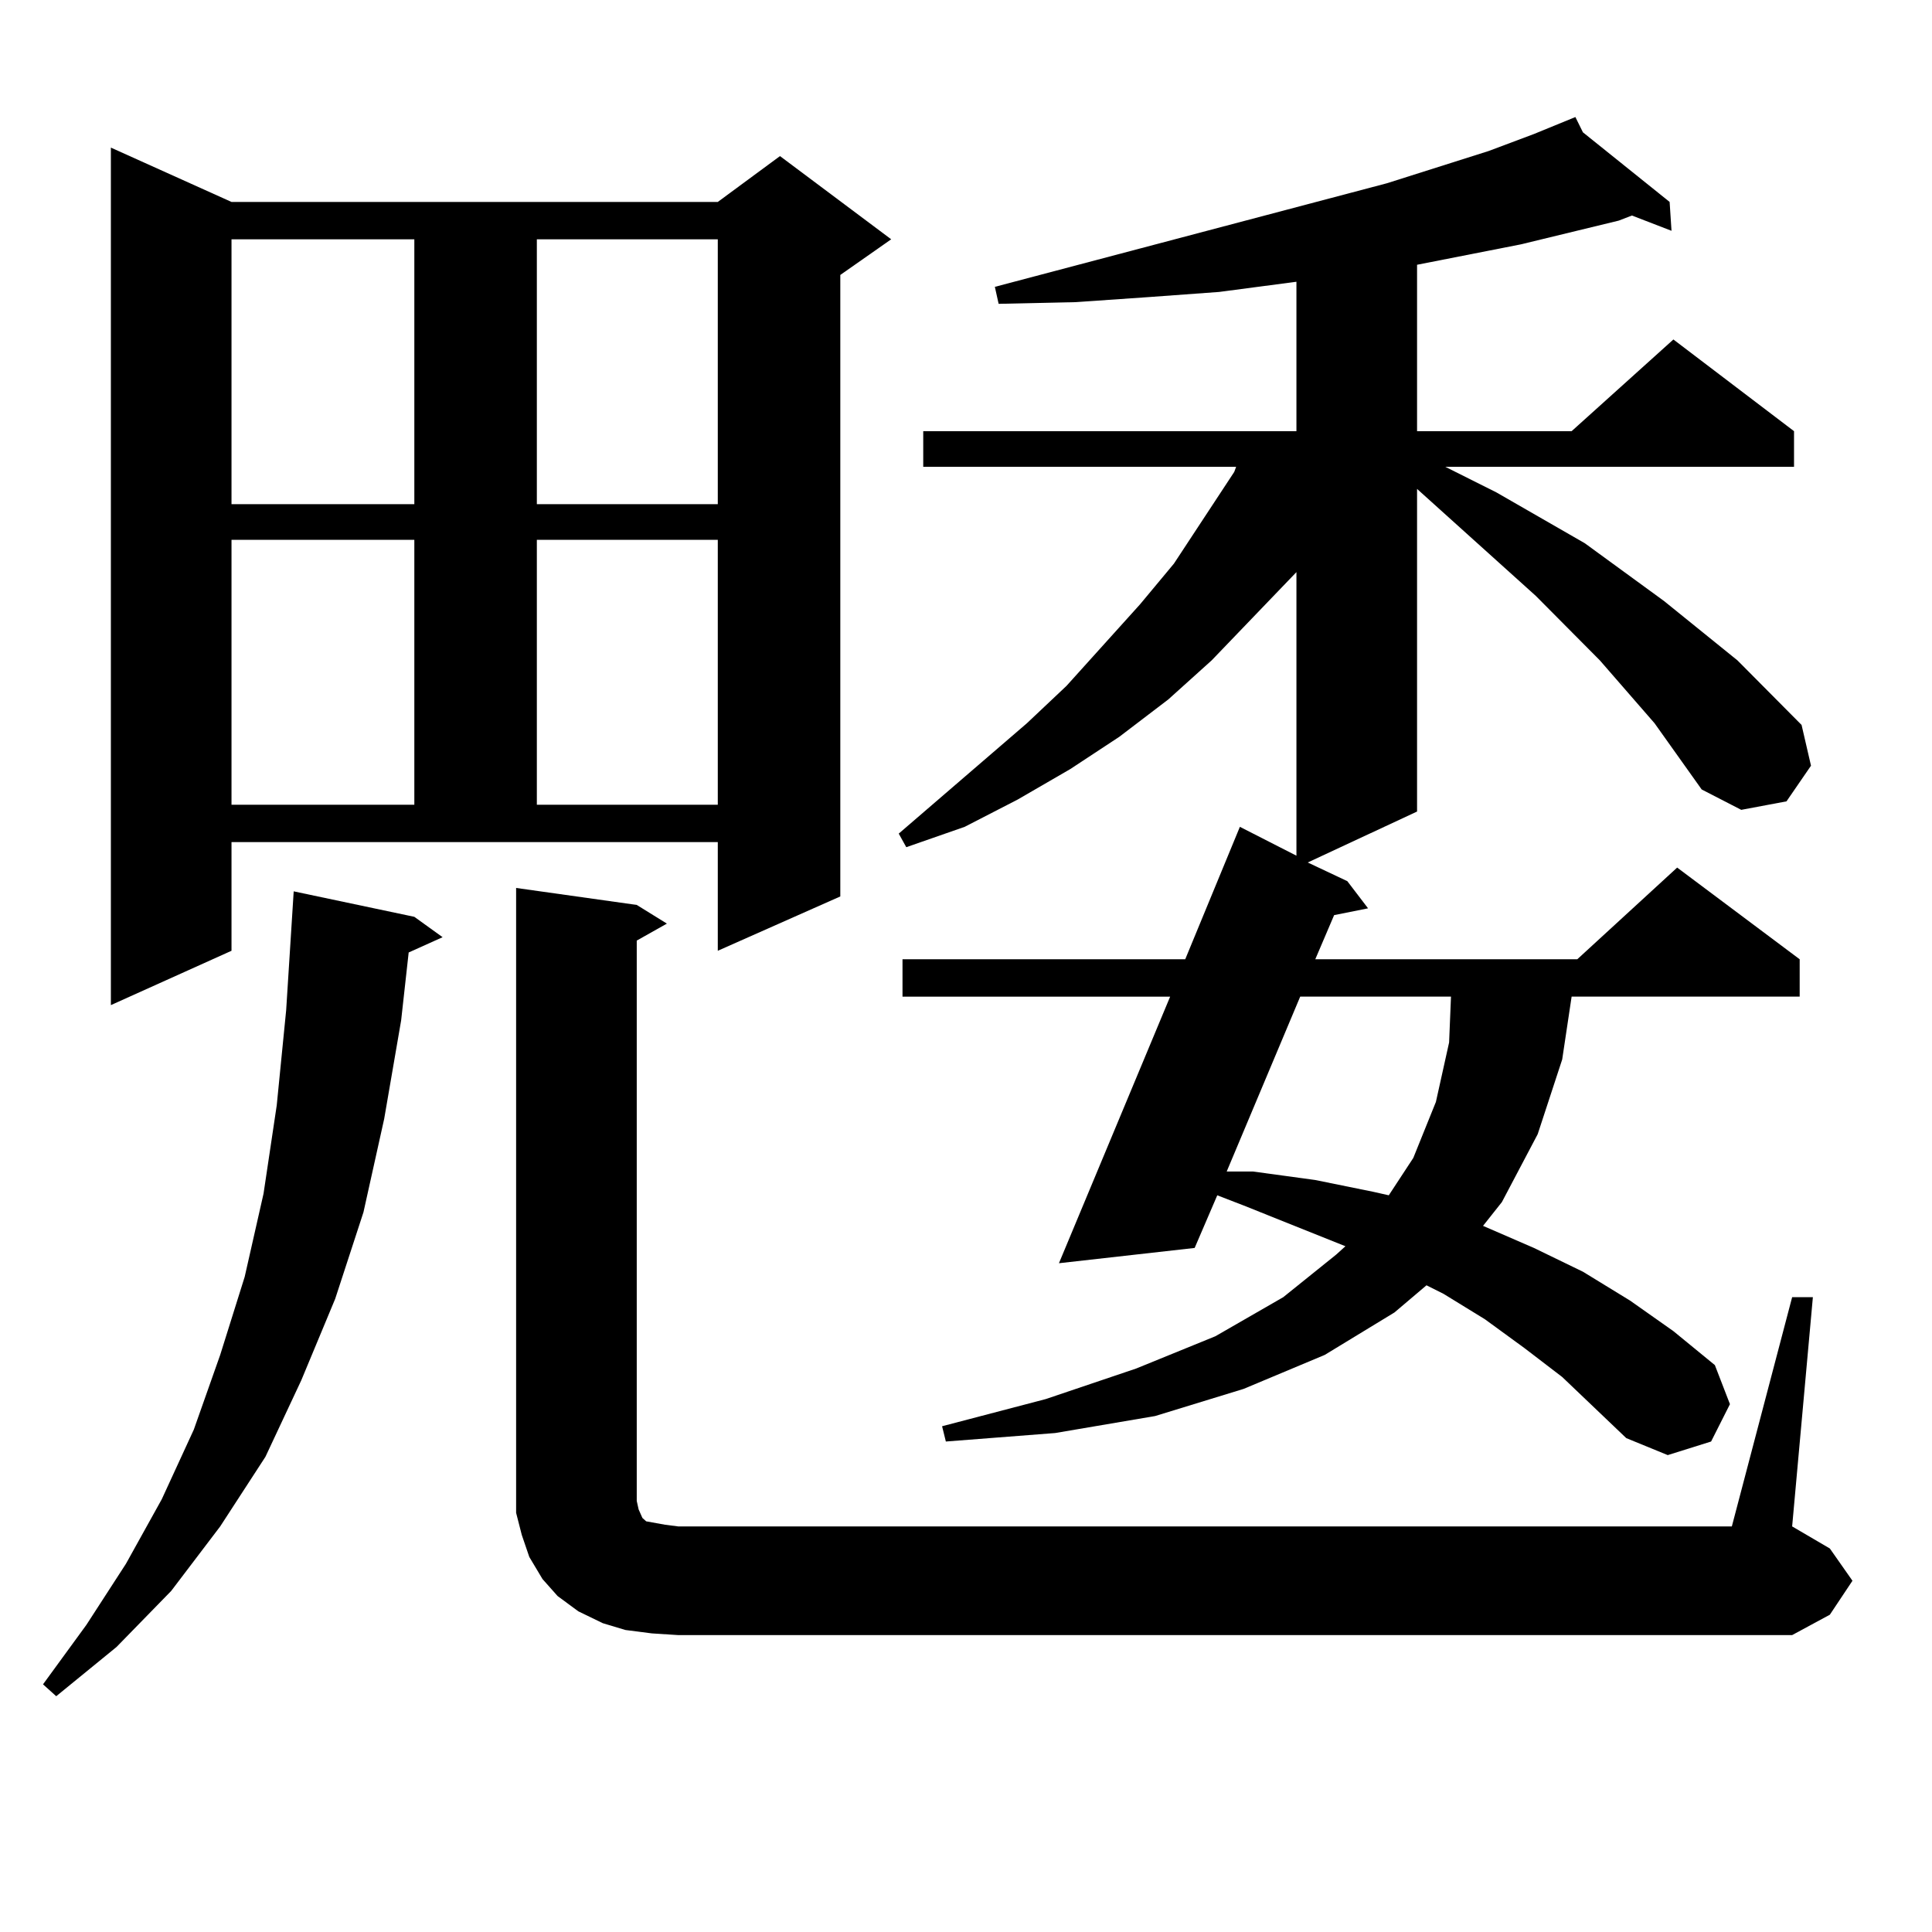 <?xml version="1.0" encoding="utf-8"?>
<!-- Generator: Adobe Illustrator 16.0.0, SVG Export Plug-In . SVG Version: 6.00 Build 0)  -->
<!DOCTYPE svg PUBLIC "-//W3C//DTD SVG 1.1//EN" "http://www.w3.org/Graphics/SVG/1.1/DTD/svg11.dtd">
<svg version="1.1" id="图层_1" xmlns="http://www.w3.org/2000/svg" xmlns:xlink="http://www.w3.org/1999/xlink" x="0px" y="0px"
	 width="1000px" height="1000px" viewBox="0 0 1000 1000" enable-background="new 0 0 1000 1000" xml:space="preserve">
<path d="M214.458,474.543l14.634,10.547L211.531,493l-3.902,35.156l-8.78,50.977l-10.731,48.34l-14.634,44.824l-17.561,42.188
	l-18.536,39.551l-23.414,36.035l-25.365,33.398l-28.292,29.004l-31.219,25.488l-6.829-6.152l22.438-30.762l20.487-31.641
	l18.536-33.398l16.585-36.035l13.658-38.672l12.683-40.43l9.756-43.066l6.829-45.703l4.878-49.219l3.902-61.523L214.458,474.543z
	 M119.826,492.121l-62.438,28.125V76.398l62.438,28.125h251.701l32.194-23.73l57.56,43.066l-26.341,18.457v321.68l-63.413,28.125
	v-56.25H119.826V492.121z M119.826,123.859v137.109h94.632V123.859H119.826z M119.826,279.426v137.109h94.632V279.426H119.826z
	 M927.611,671.418h10.731L927.611,790.07l19.512,11.426l11.707,16.699l-11.707,17.578l-19.512,10.547H351.04l-13.658-0.879
	l-13.658-1.758l-11.707-3.516l-12.683-6.152l-10.731-7.91l-7.805-8.789l-6.829-11.426l-3.902-11.426l-2.927-11.426v-12.305V459.602
	l62.438,8.789l15.609,9.668l-15.609,8.789v290.039l0.976,4.395l1.951,4.395l1.951,1.758l4.878,0.879l4.878,0.879l6.829,0.879
	h545.353L927.611,671.418z M277.871,123.859v137.109h93.656V123.859H277.871z M277.871,279.426v137.109h93.656V279.426H277.871z
	 M856.394,374.348l-28.292-32.52l-33.17-33.398l-61.462-55.371v166.992l-56.584,26.367l20.487,9.668l10.731,14.063l-17.561,3.516
	l-9.756,22.852h135.606l51.706-47.461l63.413,47.461v19.336H813.468l-4.878,32.52l-12.683,38.672l-18.536,35.156l-9.756,12.305
	l26.341,11.426l25.365,12.305l24.39,14.941l22.438,15.82l21.463,17.578l7.805,20.215l-9.756,19.336l-22.438,7.031l-21.463-8.789
	l-33.17-31.641l-19.512-14.941l-20.487-14.941l-21.463-13.184l-8.78-4.395l-16.585,14.063l-36.097,21.973l-41.95,17.578
	l-45.853,14.063l-51.706,8.789l-56.584,4.395l-1.951-7.91l53.657-14.063l46.828-15.82l40.975-16.699l35.121-20.215l27.316-21.973
	l4.878-4.395l-52.682-21.094l-13.658-5.273l-11.707,27.246l-70.242,7.91l57.56-137.988H467.135v-19.336h146.338l28.292-68.555
	l29.268,14.941V296.125l-43.901,45.703l-22.438,20.215l-25.365,19.336l-25.365,16.699l-27.316,15.82l-27.316,14.063l-30.243,10.547
	l-3.902-7.031l66.34-57.129l20.487-19.336l38.048-42.188l17.561-21.094L623.229,268l15.609-23.73l0.976-2.637H477.866v-18.457
	h193.166v-77.344l-39.999,5.273l-36.097,2.637l-38.048,2.637l-39.999,0.879l-1.951-8.789L717.86,94.855l52.682-16.699l23.414-8.789
	l21.463-8.789l3.902,7.91l44.877,36.035l0.976,14.941l-20.487-7.91l-6.829,2.637l-50.73,12.305l-53.657,10.547v86.133h79.998
	l52.682-47.461l62.438,47.461v18.457H748.104l26.341,13.184l45.853,26.367l40.975,29.883l38.048,30.762l33.17,33.398l4.878,21.094
	l-12.683,18.457l-23.414,4.395l-20.487-10.547L856.394,374.348z M672.983,515.852l-38.048,90.527h13.658l32.194,4.395l30.243,6.152
	l7.805,1.758l12.683-19.336l11.707-29.004l6.829-30.762l0.976-23.73H672.983z"/>
</svg>
